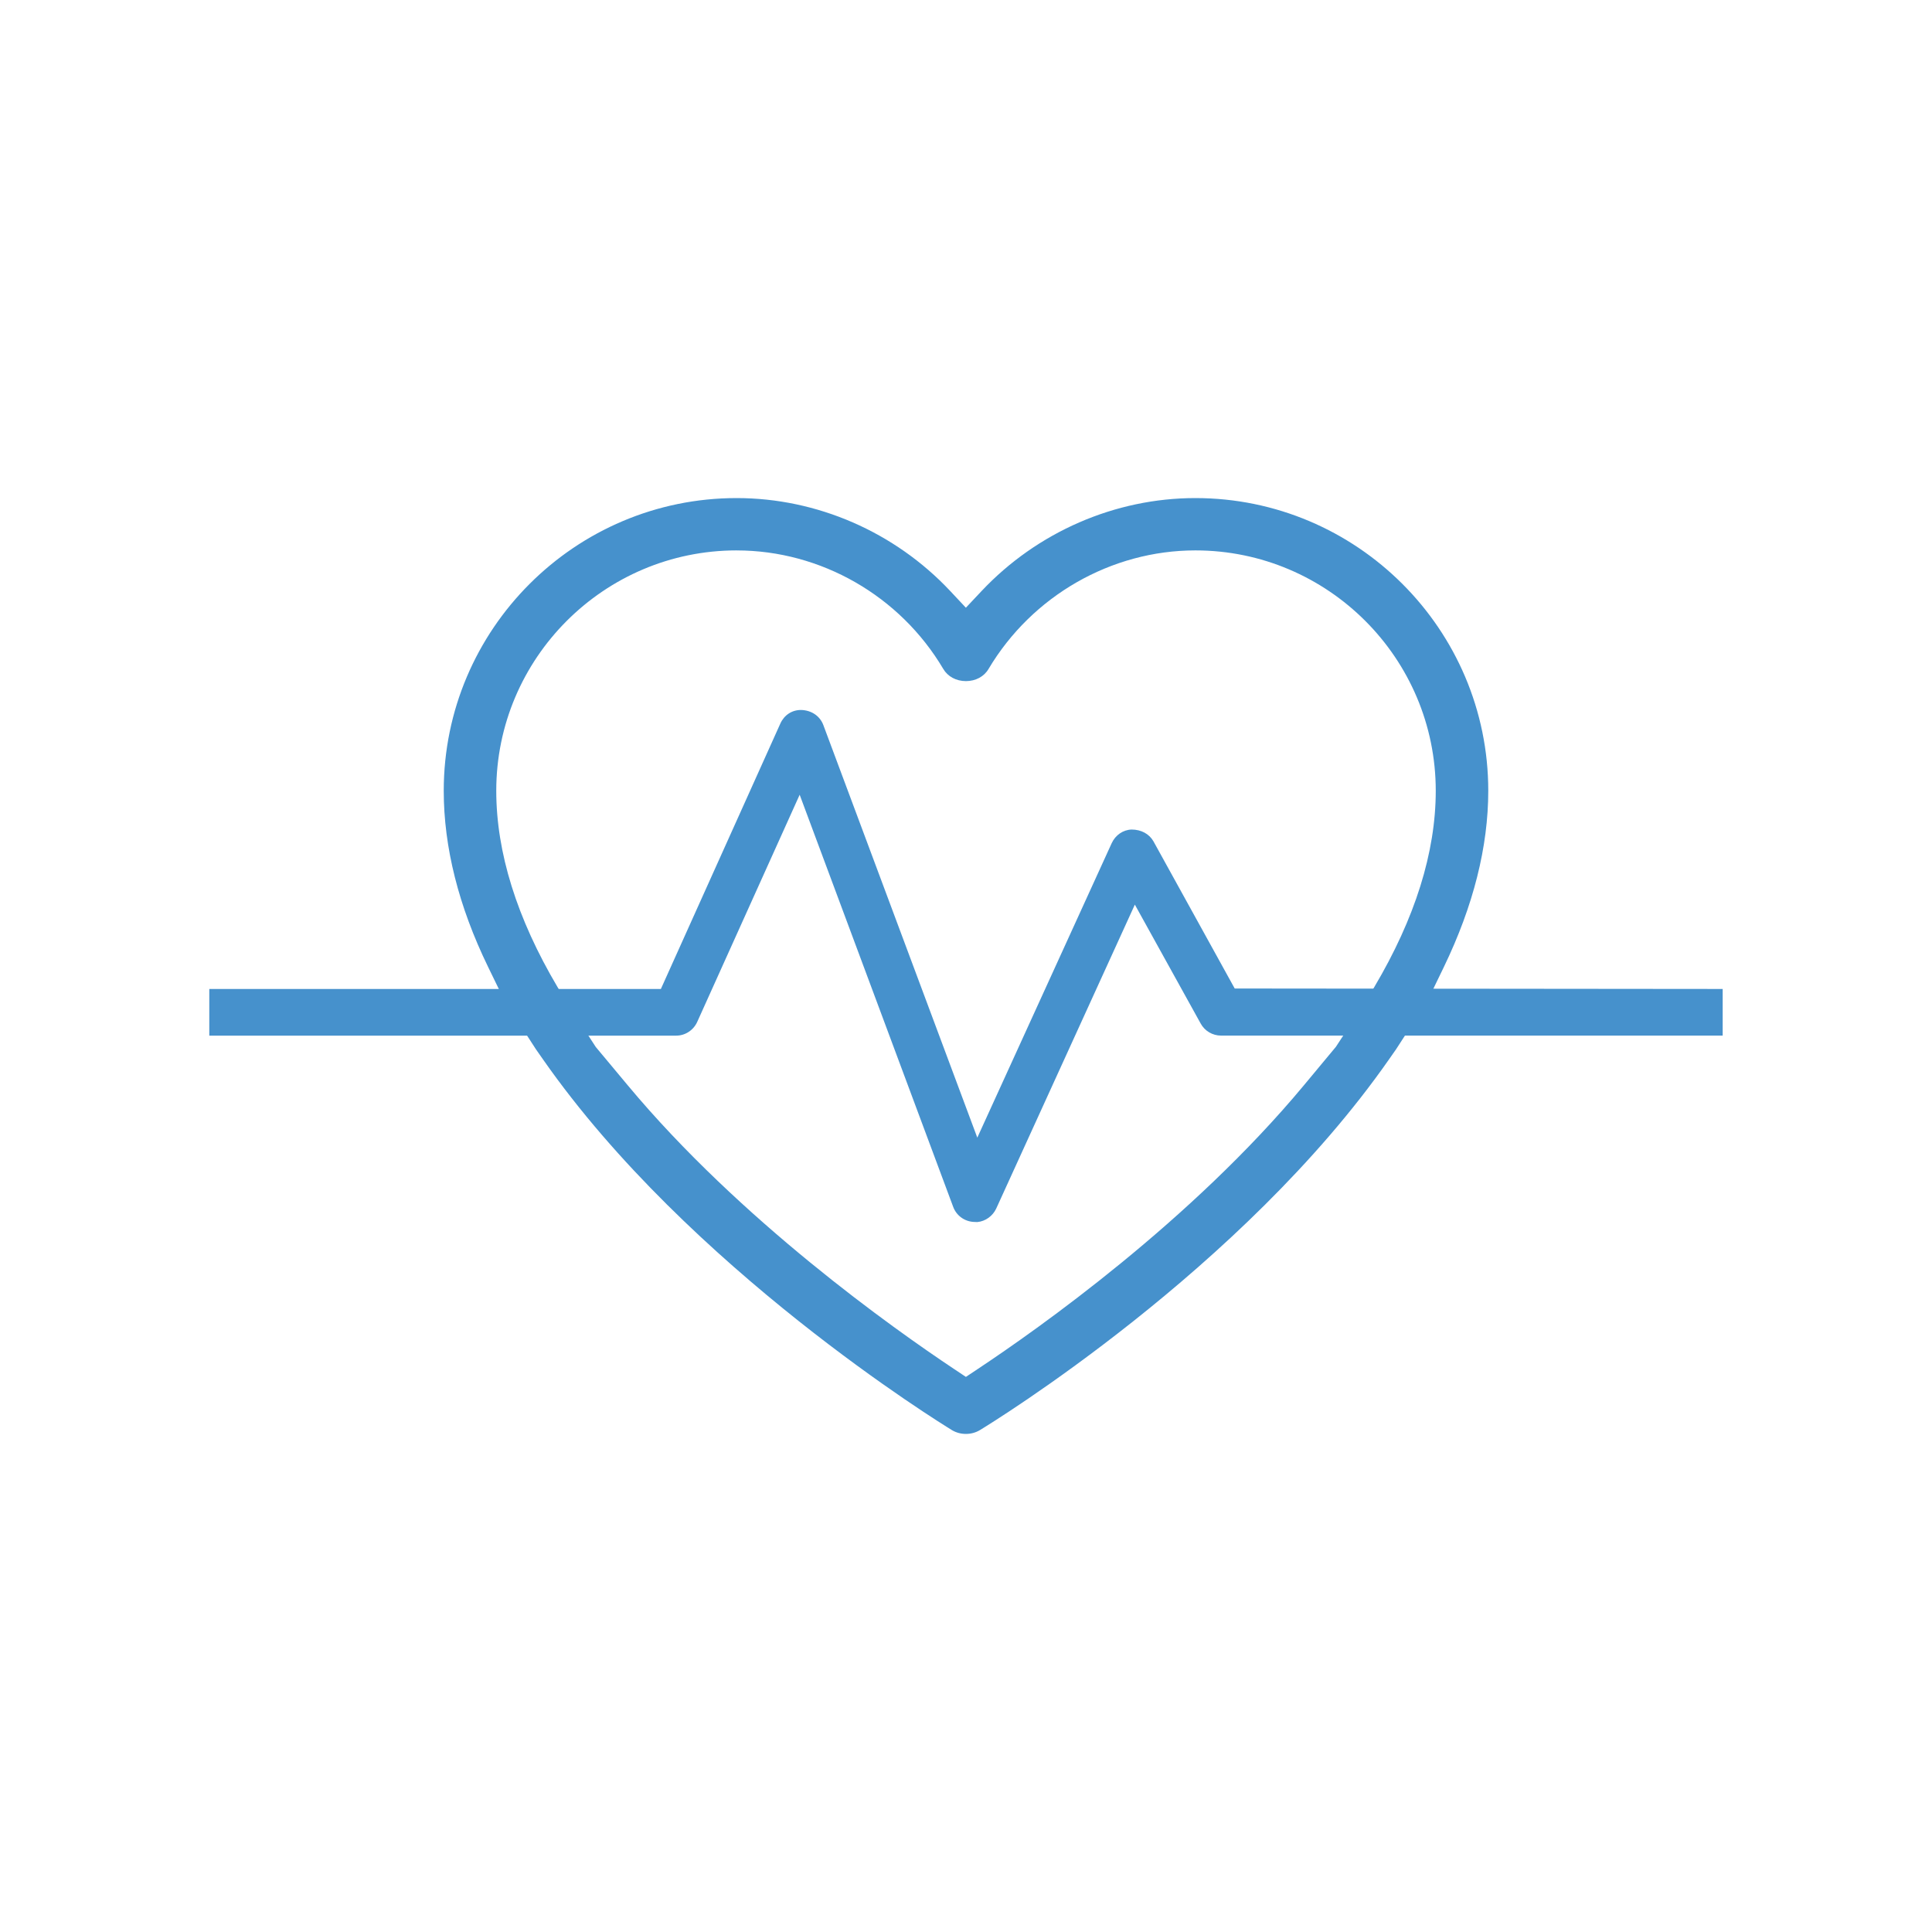 <?xml version="1.0" encoding="UTF-8"?>
<svg xmlns="http://www.w3.org/2000/svg" id="Final-Paths" version="1.1" viewBox="0 0 96 96">
  <defs>
    <style>
      .st0 {
        fill: #4691cc;
      }
    </style>
  </defs>
  <path class="st0" d="M47.995,71.251c-.239,0-.474-.061-.677-.179-.533-.325-13.086-8.046-20.342-18.439l-.349-.499-1.56-2.413-.82-1.688c-1.459-3.001-2.198-5.941-2.198-8.74,0-8.02,6.528-14.544,14.554-14.544,3.99,0,7.859,1.684,10.614,4.619l.777.829.777-.826c2.766-2.938,6.639-4.622,10.626-4.622,8.025,0,14.554,6.524,14.554,14.544,0,2.776-.74,5.718-2.2,8.743l-.81,1.675-1.567,2.421-.351.502c-7.3,10.456-19.81,18.11-20.339,18.431-.208.123-.446.186-.69.186h0ZM36.602,27.349c-6.585,0-11.943,5.358-11.943,11.944,0,3.061,1.024,6.342,3.043,9.751l.338.572,1.562,2.406,1.588,1.903c5.575,6.692,13.196,12.088,16.214,14.098l.591.394.59-.393c3.007-1.995,10.604-7.36,16.206-14.098l1.591-1.913,1.569-2.401.338-.568c2.025-3.415,3.053-6.696,3.053-9.751,0-6.586-5.358-11.944-11.943-11.944-4.181,0-8.119,2.258-10.28,5.893-.22.377-.64.602-1.122.602-.484,0-.905-.227-1.127-.606-2.148-3.632-6.082-5.888-10.266-5.888Z"></path>
  <path class="st0" d="M48.411,60.718c-.474-.015-.884-.309-1.047-.748l-7.629-20.48-5.088,11.282c-.186.418-.598.688-1.047.688H10.4v-2.317h22.438l5.936-13.188c.191-.424.575-.677,1.025-.677.534.011.95.312,1.113.751l7.65,20.5,6.678-14.633c.186-.403.565-.663.987-.677.482,0,.878.219,1.087.585l4.038,7.314,24.247.023v2.317h-24.926c-.422,0-.81-.23-1.012-.599l-3.271-5.909-6.887,15.099c-.172.373-.538.637-.935.673l-.006.001-.153-.006Z"></path>
</svg>

